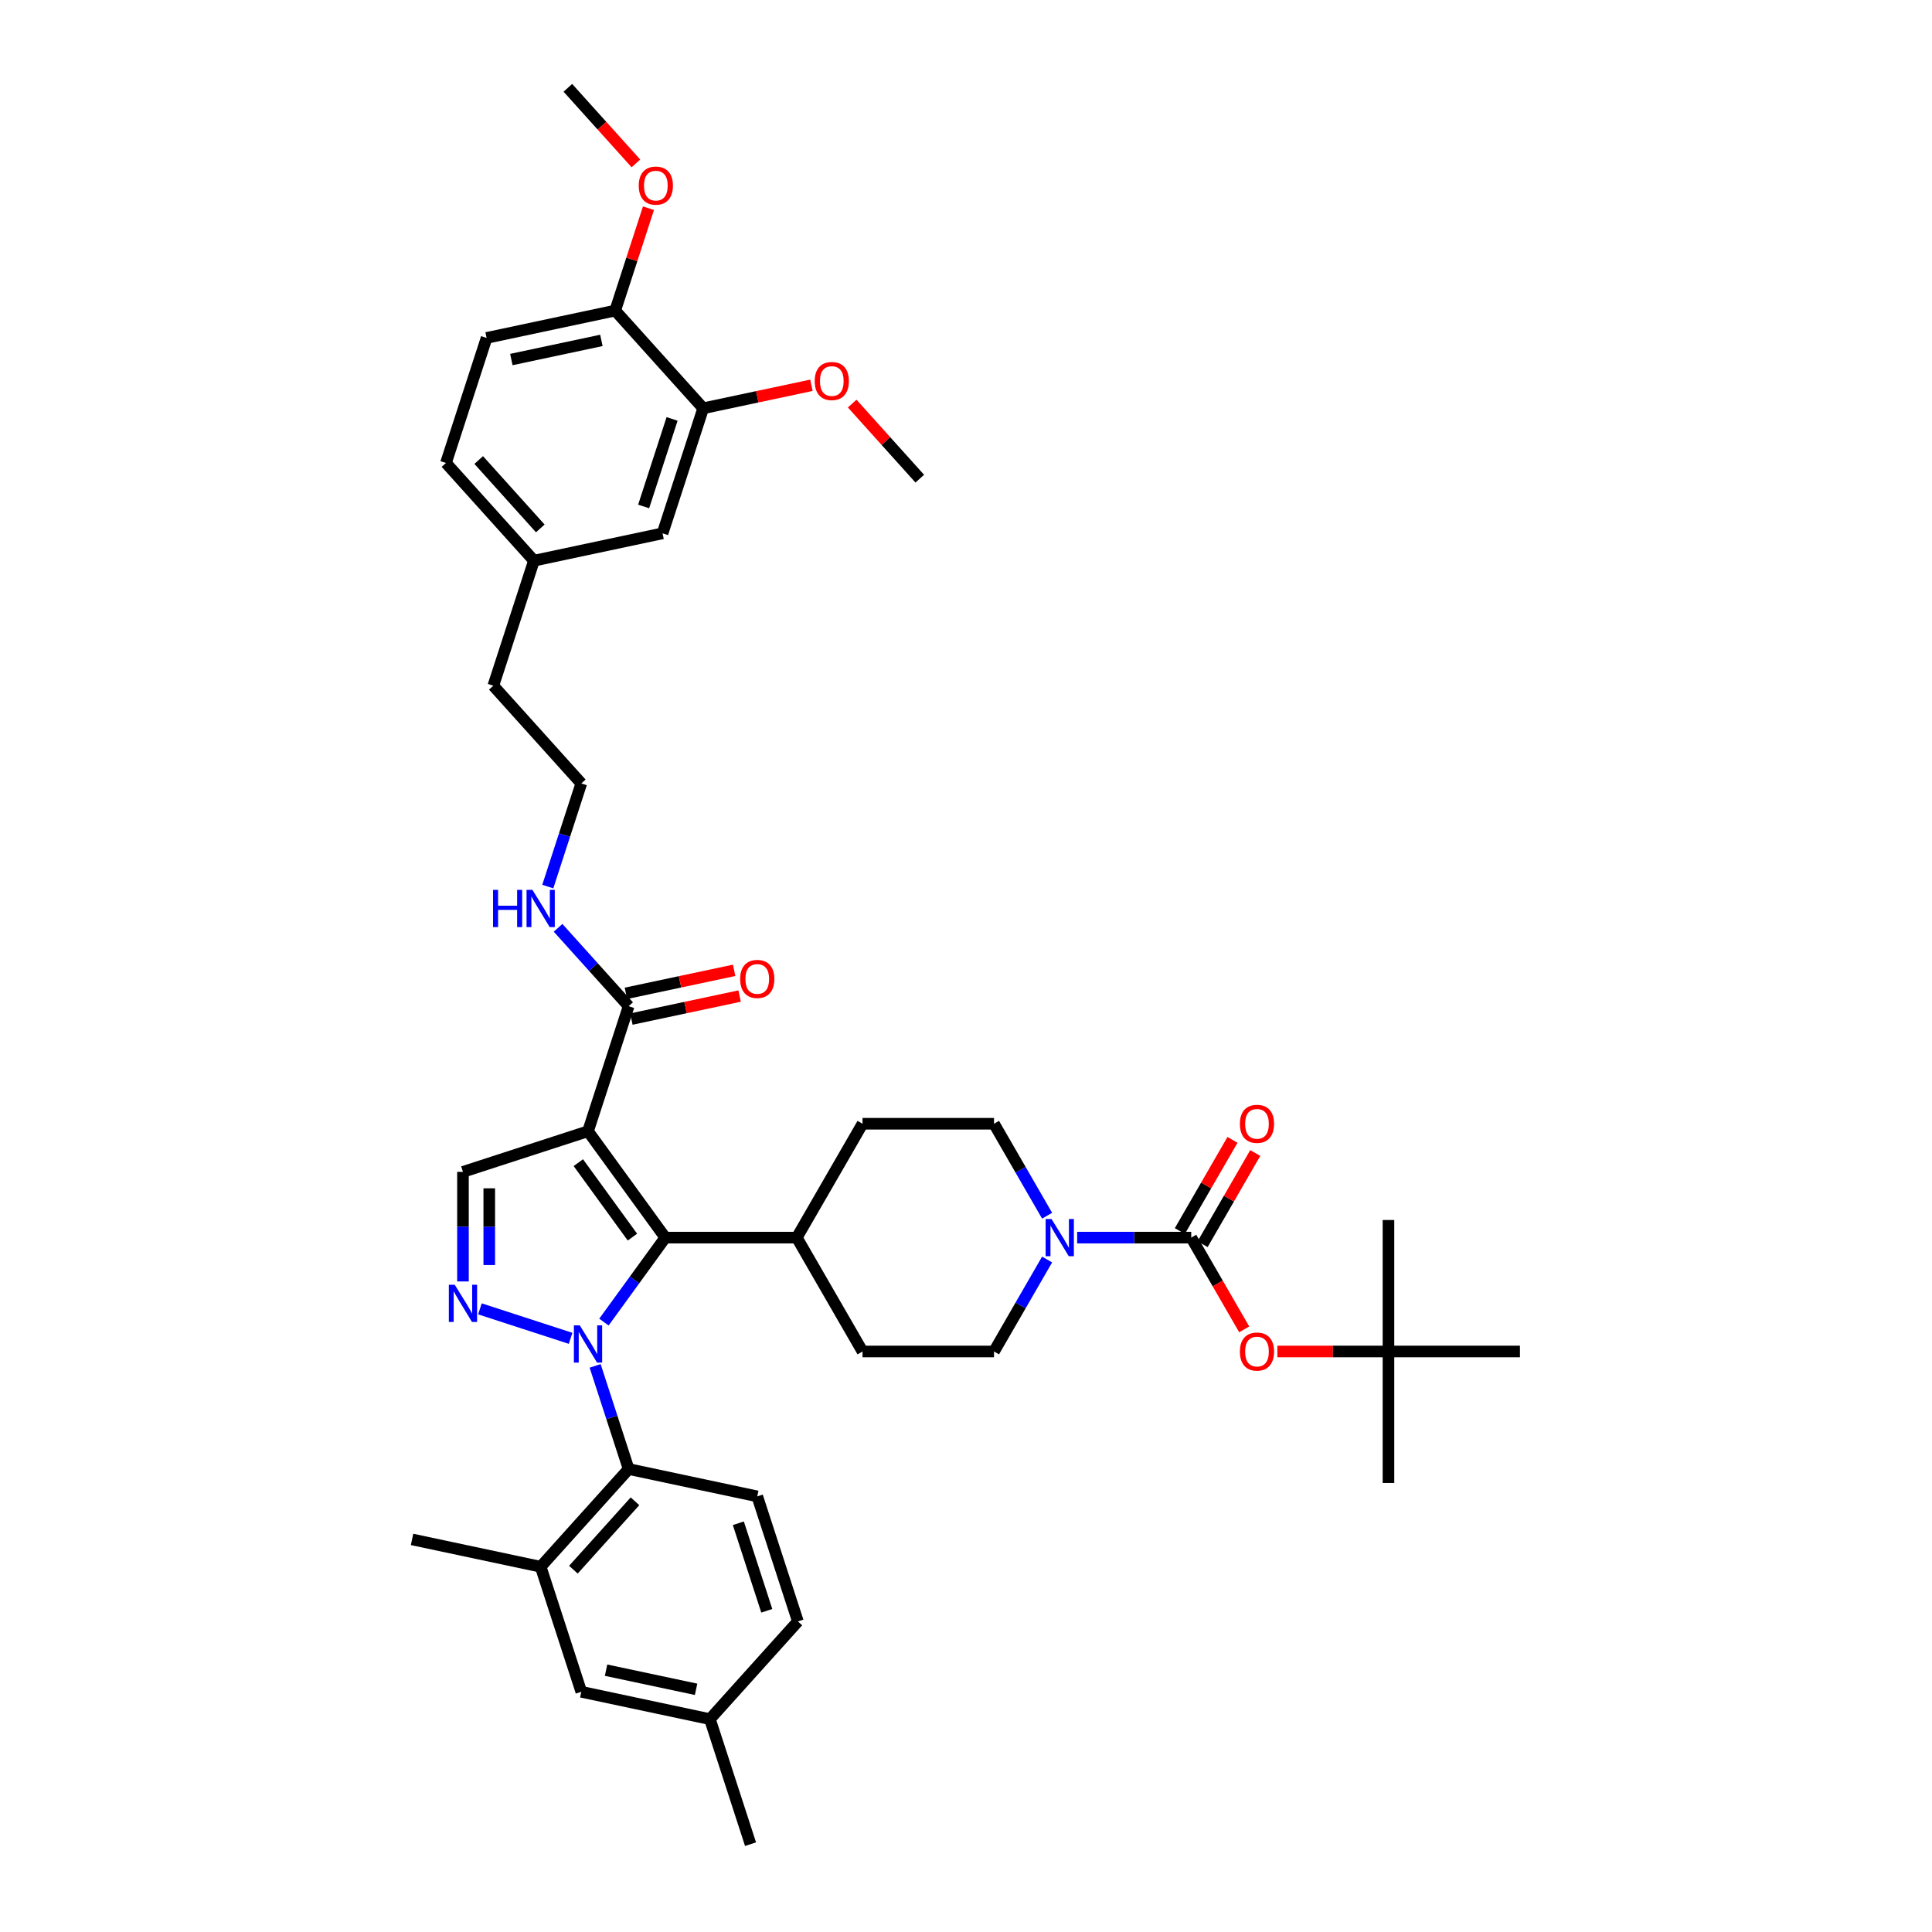 <?xml version='1.0' encoding='iso-8859-1'?>
<svg version='1.1' baseProfile='full'
              xmlns='http://www.w3.org/2000/svg'
                      xmlns:rdkit='http://www.rdkit.org/xml'
                      xmlns:xlink='http://www.w3.org/1999/xlink'
                  xml:space='preserve'
width='1000px' height='1000px' viewBox='0 0 1000 1000'>
<!-- END OF HEADER -->
<rect style='opacity:1.0;fill:#FFFFFF;stroke:none' width='1000' height='1000' x='0' y='0'> </rect>
<path class='bond-1' d='M 312.594,684.308 L 328.476,662.448' style='fill:none;fill-rule:evenodd;stroke:#0000FF;stroke-width:6px;stroke-linecap:butt;stroke-linejoin:miter;stroke-opacity:1' />
<path class='bond-1' d='M 328.476,662.448 L 344.358,640.588' style='fill:none;fill-rule:evenodd;stroke:#000000;stroke-width:6px;stroke-linecap:butt;stroke-linejoin:miter;stroke-opacity:1' />
<path class='bond-2' d='M 295.345,692.718 L 248.405,677.466' style='fill:none;fill-rule:evenodd;stroke:#0000FF;stroke-width:6px;stroke-linecap:butt;stroke-linejoin:miter;stroke-opacity:1' />
<path class='bond-4' d='M 308.04,706.984 L 316.713,733.677' style='fill:none;fill-rule:evenodd;stroke:#0000FF;stroke-width:6px;stroke-linecap:butt;stroke-linejoin:miter;stroke-opacity:1' />
<path class='bond-4' d='M 316.713,733.677 L 325.386,760.371' style='fill:none;fill-rule:evenodd;stroke:#000000;stroke-width:6px;stroke-linecap:butt;stroke-linejoin:miter;stroke-opacity:1' />
<path class='bond-0' d='M 304.356,585.53 L 344.358,640.588' style='fill:none;fill-rule:evenodd;stroke:#000000;stroke-width:6px;stroke-linecap:butt;stroke-linejoin:miter;stroke-opacity:1' />
<path class='bond-0' d='M 299.345,601.789 L 327.346,640.329' style='fill:none;fill-rule:evenodd;stroke:#000000;stroke-width:6px;stroke-linecap:butt;stroke-linejoin:miter;stroke-opacity:1' />
<path class='bond-7' d='M 304.356,585.53 L 325.386,520.805' style='fill:none;fill-rule:evenodd;stroke:#000000;stroke-width:6px;stroke-linecap:butt;stroke-linejoin:miter;stroke-opacity:1' />
<path class='bond-40' d='M 304.356,585.53 L 239.631,606.56' style='fill:none;fill-rule:evenodd;stroke:#000000;stroke-width:6px;stroke-linecap:butt;stroke-linejoin:miter;stroke-opacity:1' />
<path class='bond-10' d='M 344.358,640.588 L 412.414,640.588' style='fill:none;fill-rule:evenodd;stroke:#000000;stroke-width:6px;stroke-linecap:butt;stroke-linejoin:miter;stroke-opacity:1' />
<path class='bond-5' d='M 239.631,663.278 L 239.631,634.919' style='fill:none;fill-rule:evenodd;stroke:#0000FF;stroke-width:6px;stroke-linecap:butt;stroke-linejoin:miter;stroke-opacity:1' />
<path class='bond-5' d='M 239.631,634.919 L 239.631,606.56' style='fill:none;fill-rule:evenodd;stroke:#000000;stroke-width:6px;stroke-linecap:butt;stroke-linejoin:miter;stroke-opacity:1' />
<path class='bond-5' d='M 253.242,654.77 L 253.242,634.919' style='fill:none;fill-rule:evenodd;stroke:#0000FF;stroke-width:6px;stroke-linecap:butt;stroke-linejoin:miter;stroke-opacity:1' />
<path class='bond-5' d='M 253.242,634.919 L 253.242,615.068' style='fill:none;fill-rule:evenodd;stroke:#000000;stroke-width:6px;stroke-linecap:butt;stroke-linejoin:miter;stroke-opacity:1' />
<path class='bond-3' d='M 616.581,640.588 L 587.058,640.588' style='fill:none;fill-rule:evenodd;stroke:#000000;stroke-width:6px;stroke-linecap:butt;stroke-linejoin:miter;stroke-opacity:1' />
<path class='bond-3' d='M 587.058,640.588 L 557.536,640.588' style='fill:none;fill-rule:evenodd;stroke:#0000FF;stroke-width:6px;stroke-linecap:butt;stroke-linejoin:miter;stroke-opacity:1' />
<path class='bond-9' d='M 616.581,640.588 L 630.291,664.333' style='fill:none;fill-rule:evenodd;stroke:#000000;stroke-width:6px;stroke-linecap:butt;stroke-linejoin:miter;stroke-opacity:1' />
<path class='bond-9' d='M 630.291,664.333 L 644,688.079' style='fill:none;fill-rule:evenodd;stroke:#FF0000;stroke-width:6px;stroke-linecap:butt;stroke-linejoin:miter;stroke-opacity:1' />
<path class='bond-13' d='M 622.475,643.991 L 636.098,620.395' style='fill:none;fill-rule:evenodd;stroke:#000000;stroke-width:6px;stroke-linecap:butt;stroke-linejoin:miter;stroke-opacity:1' />
<path class='bond-13' d='M 636.098,620.395 L 649.721,596.799' style='fill:none;fill-rule:evenodd;stroke:#FF0000;stroke-width:6px;stroke-linecap:butt;stroke-linejoin:miter;stroke-opacity:1' />
<path class='bond-13' d='M 610.687,637.185 L 624.31,613.589' style='fill:none;fill-rule:evenodd;stroke:#000000;stroke-width:6px;stroke-linecap:butt;stroke-linejoin:miter;stroke-opacity:1' />
<path class='bond-13' d='M 624.31,613.589 L 637.933,589.993' style='fill:none;fill-rule:evenodd;stroke:#FF0000;stroke-width:6px;stroke-linecap:butt;stroke-linejoin:miter;stroke-opacity:1' />
<path class='bond-8' d='M 325.386,760.371 L 279.848,810.946' style='fill:none;fill-rule:evenodd;stroke:#000000;stroke-width:6px;stroke-linecap:butt;stroke-linejoin:miter;stroke-opacity:1' />
<path class='bond-8' d='M 328.671,777.065 L 296.794,812.467' style='fill:none;fill-rule:evenodd;stroke:#000000;stroke-width:6px;stroke-linecap:butt;stroke-linejoin:miter;stroke-opacity:1' />
<path class='bond-11' d='M 325.386,760.371 L 391.955,774.52' style='fill:none;fill-rule:evenodd;stroke:#000000;stroke-width:6px;stroke-linecap:butt;stroke-linejoin:miter;stroke-opacity:1' />
<path class='bond-6' d='M 541.979,651.926 L 528.238,675.726' style='fill:none;fill-rule:evenodd;stroke:#0000FF;stroke-width:6px;stroke-linecap:butt;stroke-linejoin:miter;stroke-opacity:1' />
<path class='bond-6' d='M 528.238,675.726 L 514.497,699.526' style='fill:none;fill-rule:evenodd;stroke:#000000;stroke-width:6px;stroke-linecap:butt;stroke-linejoin:miter;stroke-opacity:1' />
<path class='bond-42' d='M 541.979,629.25 L 528.238,605.45' style='fill:none;fill-rule:evenodd;stroke:#0000FF;stroke-width:6px;stroke-linecap:butt;stroke-linejoin:miter;stroke-opacity:1' />
<path class='bond-42' d='M 528.238,605.45 L 514.497,581.65' style='fill:none;fill-rule:evenodd;stroke:#000000;stroke-width:6px;stroke-linecap:butt;stroke-linejoin:miter;stroke-opacity:1' />
<path class='bond-18' d='M 326.801,527.462 L 354.811,521.508' style='fill:none;fill-rule:evenodd;stroke:#000000;stroke-width:6px;stroke-linecap:butt;stroke-linejoin:miter;stroke-opacity:1' />
<path class='bond-18' d='M 354.811,521.508 L 382.821,515.554' style='fill:none;fill-rule:evenodd;stroke:#FF0000;stroke-width:6px;stroke-linecap:butt;stroke-linejoin:miter;stroke-opacity:1' />
<path class='bond-18' d='M 323.971,514.148 L 351.981,508.194' style='fill:none;fill-rule:evenodd;stroke:#000000;stroke-width:6px;stroke-linecap:butt;stroke-linejoin:miter;stroke-opacity:1' />
<path class='bond-18' d='M 351.981,508.194 L 379.991,502.24' style='fill:none;fill-rule:evenodd;stroke:#FF0000;stroke-width:6px;stroke-linecap:butt;stroke-linejoin:miter;stroke-opacity:1' />
<path class='bond-21' d='M 325.386,520.805 L 307.123,500.521' style='fill:none;fill-rule:evenodd;stroke:#000000;stroke-width:6px;stroke-linecap:butt;stroke-linejoin:miter;stroke-opacity:1' />
<path class='bond-21' d='M 307.123,500.521 L 288.859,480.237' style='fill:none;fill-rule:evenodd;stroke:#0000FF;stroke-width:6px;stroke-linecap:butt;stroke-linejoin:miter;stroke-opacity:1' />
<path class='bond-17' d='M 279.848,810.946 L 300.879,875.671' style='fill:none;fill-rule:evenodd;stroke:#000000;stroke-width:6px;stroke-linecap:butt;stroke-linejoin:miter;stroke-opacity:1' />
<path class='bond-32' d='M 279.848,810.946 L 213.28,796.797' style='fill:none;fill-rule:evenodd;stroke:#000000;stroke-width:6px;stroke-linecap:butt;stroke-linejoin:miter;stroke-opacity:1' />
<path class='bond-20' d='M 661.158,699.526 L 689.911,699.526' style='fill:none;fill-rule:evenodd;stroke:#FF0000;stroke-width:6px;stroke-linecap:butt;stroke-linejoin:miter;stroke-opacity:1' />
<path class='bond-20' d='M 689.911,699.526 L 718.665,699.526' style='fill:none;fill-rule:evenodd;stroke:#000000;stroke-width:6px;stroke-linecap:butt;stroke-linejoin:miter;stroke-opacity:1' />
<path class='bond-22' d='M 412.414,640.588 L 446.442,581.65' style='fill:none;fill-rule:evenodd;stroke:#000000;stroke-width:6px;stroke-linecap:butt;stroke-linejoin:miter;stroke-opacity:1' />
<path class='bond-23' d='M 412.414,640.588 L 446.442,699.526' style='fill:none;fill-rule:evenodd;stroke:#000000;stroke-width:6px;stroke-linecap:butt;stroke-linejoin:miter;stroke-opacity:1' />
<path class='bond-25' d='M 391.955,774.52 L 412.985,839.245' style='fill:none;fill-rule:evenodd;stroke:#000000;stroke-width:6px;stroke-linecap:butt;stroke-linejoin:miter;stroke-opacity:1' />
<path class='bond-25' d='M 382.164,788.435 L 396.886,833.743' style='fill:none;fill-rule:evenodd;stroke:#000000;stroke-width:6px;stroke-linecap:butt;stroke-linejoin:miter;stroke-opacity:1' />
<path class='bond-12' d='M 363.97,211.33 L 342.939,276.055' style='fill:none;fill-rule:evenodd;stroke:#000000;stroke-width:6px;stroke-linecap:butt;stroke-linejoin:miter;stroke-opacity:1' />
<path class='bond-12' d='M 347.87,216.833 L 333.149,262.14' style='fill:none;fill-rule:evenodd;stroke:#000000;stroke-width:6px;stroke-linecap:butt;stroke-linejoin:miter;stroke-opacity:1' />
<path class='bond-29' d='M 363.97,211.33 L 391.98,205.376' style='fill:none;fill-rule:evenodd;stroke:#000000;stroke-width:6px;stroke-linecap:butt;stroke-linejoin:miter;stroke-opacity:1' />
<path class='bond-29' d='M 391.98,205.376 L 419.99,199.423' style='fill:none;fill-rule:evenodd;stroke:#FF0000;stroke-width:6px;stroke-linecap:butt;stroke-linejoin:miter;stroke-opacity:1' />
<path class='bond-43' d='M 363.97,211.33 L 318.431,160.755' style='fill:none;fill-rule:evenodd;stroke:#000000;stroke-width:6px;stroke-linecap:butt;stroke-linejoin:miter;stroke-opacity:1' />
<path class='bond-14' d='M 514.497,581.65 L 446.442,581.65' style='fill:none;fill-rule:evenodd;stroke:#000000;stroke-width:6px;stroke-linecap:butt;stroke-linejoin:miter;stroke-opacity:1' />
<path class='bond-15' d='M 514.497,699.526 L 446.442,699.526' style='fill:none;fill-rule:evenodd;stroke:#000000;stroke-width:6px;stroke-linecap:butt;stroke-linejoin:miter;stroke-opacity:1' />
<path class='bond-16' d='M 318.431,160.755 L 251.863,174.904' style='fill:none;fill-rule:evenodd;stroke:#000000;stroke-width:6px;stroke-linecap:butt;stroke-linejoin:miter;stroke-opacity:1' />
<path class='bond-16' d='M 311.276,176.191 L 264.678,186.096' style='fill:none;fill-rule:evenodd;stroke:#000000;stroke-width:6px;stroke-linecap:butt;stroke-linejoin:miter;stroke-opacity:1' />
<path class='bond-30' d='M 318.431,160.755 L 327.038,134.265' style='fill:none;fill-rule:evenodd;stroke:#000000;stroke-width:6px;stroke-linecap:butt;stroke-linejoin:miter;stroke-opacity:1' />
<path class='bond-30' d='M 327.038,134.265 L 335.645,107.776' style='fill:none;fill-rule:evenodd;stroke:#FF0000;stroke-width:6px;stroke-linecap:butt;stroke-linejoin:miter;stroke-opacity:1' />
<path class='bond-41' d='M 300.879,875.671 L 367.447,889.821' style='fill:none;fill-rule:evenodd;stroke:#000000;stroke-width:6px;stroke-linecap:butt;stroke-linejoin:miter;stroke-opacity:1' />
<path class='bond-41' d='M 313.694,864.48 L 360.292,874.384' style='fill:none;fill-rule:evenodd;stroke:#000000;stroke-width:6px;stroke-linecap:butt;stroke-linejoin:miter;stroke-opacity:1' />
<path class='bond-19' d='M 342.939,276.055 L 276.371,290.204' style='fill:none;fill-rule:evenodd;stroke:#000000;stroke-width:6px;stroke-linecap:butt;stroke-linejoin:miter;stroke-opacity:1' />
<path class='bond-34' d='M 718.665,699.526 L 718.665,767.582' style='fill:none;fill-rule:evenodd;stroke:#000000;stroke-width:6px;stroke-linecap:butt;stroke-linejoin:miter;stroke-opacity:1' />
<path class='bond-35' d='M 718.665,699.526 L 718.665,631.47' style='fill:none;fill-rule:evenodd;stroke:#000000;stroke-width:6px;stroke-linecap:butt;stroke-linejoin:miter;stroke-opacity:1' />
<path class='bond-36' d='M 718.665,699.526 L 786.72,699.526' style='fill:none;fill-rule:evenodd;stroke:#000000;stroke-width:6px;stroke-linecap:butt;stroke-linejoin:miter;stroke-opacity:1' />
<path class='bond-31' d='M 283.532,458.891 L 292.205,432.198' style='fill:none;fill-rule:evenodd;stroke:#0000FF;stroke-width:6px;stroke-linecap:butt;stroke-linejoin:miter;stroke-opacity:1' />
<path class='bond-31' d='M 292.205,432.198 L 300.879,405.505' style='fill:none;fill-rule:evenodd;stroke:#000000;stroke-width:6px;stroke-linecap:butt;stroke-linejoin:miter;stroke-opacity:1' />
<path class='bond-24' d='M 251.863,174.904 L 230.833,239.629' style='fill:none;fill-rule:evenodd;stroke:#000000;stroke-width:6px;stroke-linecap:butt;stroke-linejoin:miter;stroke-opacity:1' />
<path class='bond-26' d='M 412.985,839.245 L 367.447,889.821' style='fill:none;fill-rule:evenodd;stroke:#000000;stroke-width:6px;stroke-linecap:butt;stroke-linejoin:miter;stroke-opacity:1' />
<path class='bond-37' d='M 367.447,889.821 L 388.477,954.545' style='fill:none;fill-rule:evenodd;stroke:#000000;stroke-width:6px;stroke-linecap:butt;stroke-linejoin:miter;stroke-opacity:1' />
<path class='bond-27' d='M 276.371,290.204 L 255.34,354.929' style='fill:none;fill-rule:evenodd;stroke:#000000;stroke-width:6px;stroke-linecap:butt;stroke-linejoin:miter;stroke-opacity:1' />
<path class='bond-28' d='M 276.371,290.204 L 230.833,239.629' style='fill:none;fill-rule:evenodd;stroke:#000000;stroke-width:6px;stroke-linecap:butt;stroke-linejoin:miter;stroke-opacity:1' />
<path class='bond-28' d='M 279.655,273.51 L 247.778,238.108' style='fill:none;fill-rule:evenodd;stroke:#000000;stroke-width:6px;stroke-linecap:butt;stroke-linejoin:miter;stroke-opacity:1' />
<path class='bond-38' d='M 441.087,208.896 L 458.582,228.326' style='fill:none;fill-rule:evenodd;stroke:#FF0000;stroke-width:6px;stroke-linecap:butt;stroke-linejoin:miter;stroke-opacity:1' />
<path class='bond-38' d='M 458.582,228.326 L 476.076,247.756' style='fill:none;fill-rule:evenodd;stroke:#000000;stroke-width:6px;stroke-linecap:butt;stroke-linejoin:miter;stroke-opacity:1' />
<path class='bond-39' d='M 329.155,84.583 L 311.539,65.019' style='fill:none;fill-rule:evenodd;stroke:#FF0000;stroke-width:6px;stroke-linecap:butt;stroke-linejoin:miter;stroke-opacity:1' />
<path class='bond-39' d='M 311.539,65.019 L 293.924,45.455' style='fill:none;fill-rule:evenodd;stroke:#000000;stroke-width:6px;stroke-linecap:butt;stroke-linejoin:miter;stroke-opacity:1' />
<path class='bond-33' d='M 300.879,405.505 L 255.34,354.929' style='fill:none;fill-rule:evenodd;stroke:#000000;stroke-width:6px;stroke-linecap:butt;stroke-linejoin:miter;stroke-opacity:1' />
<path  class='atom-0' d='M 300.096 686.009
L 306.411 696.218
Q 307.037 697.225, 308.045 699.049
Q 309.052 700.873, 309.106 700.982
L 309.106 686.009
L 311.665 686.009
L 311.665 705.283
L 309.025 705.283
L 302.246 694.122
Q 301.457 692.815, 300.613 691.318
Q 299.796 689.82, 299.551 689.358
L 299.551 705.283
L 297.047 705.283
L 297.047 686.009
L 300.096 686.009
' fill='#0000FF'/>
<path  class='atom-3' d='M 235.371 664.979
L 241.686 675.187
Q 242.312 676.195, 243.32 678.018
Q 244.327 679.842, 244.381 679.951
L 244.381 664.979
L 246.94 664.979
L 246.94 684.252
L 244.3 684.252
L 237.521 673.091
Q 236.732 671.785, 235.888 670.287
Q 235.071 668.79, 234.826 668.327
L 234.826 684.252
L 232.322 684.252
L 232.322 664.979
L 235.371 664.979
' fill='#0000FF'/>
<path  class='atom-7' d='M 544.265 630.951
L 550.581 641.159
Q 551.207 642.167, 552.214 643.991
Q 553.221 645.814, 553.276 645.923
L 553.276 630.951
L 555.835 630.951
L 555.835 650.224
L 553.194 650.224
L 546.416 639.063
Q 545.626 637.757, 544.782 636.259
Q 543.966 634.762, 543.721 634.299
L 543.721 650.224
L 541.216 650.224
L 541.216 630.951
L 544.265 630.951
' fill='#0000FF'/>
<path  class='atom-10' d='M 641.762 699.58
Q 641.762 694.952, 644.048 692.366
Q 646.335 689.78, 650.609 689.78
Q 654.883 689.78, 657.17 692.366
Q 659.456 694.952, 659.456 699.58
Q 659.456 704.262, 657.142 706.93
Q 654.828 709.571, 650.609 709.571
Q 646.362 709.571, 644.048 706.93
Q 641.762 704.29, 641.762 699.58
M 650.609 707.393
Q 653.549 707.393, 655.128 705.433
Q 656.734 703.446, 656.734 699.58
Q 656.734 695.796, 655.128 693.891
Q 653.549 691.958, 650.609 691.958
Q 647.669 691.958, 646.063 693.864
Q 644.484 695.769, 644.484 699.58
Q 644.484 703.473, 646.063 705.433
Q 647.669 707.393, 650.609 707.393
' fill='#FF0000'/>
<path  class='atom-14' d='M 641.762 581.704
Q 641.762 577.076, 644.048 574.49
Q 646.335 571.904, 650.609 571.904
Q 654.883 571.904, 657.17 574.49
Q 659.456 577.076, 659.456 581.704
Q 659.456 586.386, 657.142 589.054
Q 654.828 591.695, 650.609 591.695
Q 646.362 591.695, 644.048 589.054
Q 641.762 586.414, 641.762 581.704
M 650.609 589.517
Q 653.549 589.517, 655.128 587.557
Q 656.734 585.57, 656.734 581.704
Q 656.734 577.92, 655.128 576.015
Q 653.549 574.082, 650.609 574.082
Q 647.669 574.082, 646.063 575.988
Q 644.484 577.893, 644.484 581.704
Q 644.484 585.597, 646.063 587.557
Q 647.669 589.517, 650.609 589.517
' fill='#FF0000'/>
<path  class='atom-19' d='M 383.108 506.71
Q 383.108 502.082, 385.394 499.496
Q 387.681 496.909, 391.955 496.909
Q 396.229 496.909, 398.515 499.496
Q 400.802 502.082, 400.802 506.71
Q 400.802 511.392, 398.488 514.06
Q 396.174 516.7, 391.955 516.7
Q 387.708 516.7, 385.394 514.06
Q 383.108 511.419, 383.108 506.71
M 391.955 514.522
Q 394.895 514.522, 396.474 512.562
Q 398.08 510.575, 398.08 506.71
Q 398.08 502.926, 396.474 501.02
Q 394.895 499.087, 391.955 499.087
Q 389.015 499.087, 387.409 500.993
Q 385.83 502.898, 385.83 506.71
Q 385.83 510.602, 387.409 512.562
Q 389.015 514.522, 391.955 514.522
' fill='#FF0000'/>
<path  class='atom-22' d='M 255.198 460.593
L 257.812 460.593
L 257.812 468.787
L 267.666 468.787
L 267.666 460.593
L 270.279 460.593
L 270.279 479.866
L 267.666 479.866
L 267.666 470.964
L 257.812 470.964
L 257.812 479.866
L 255.198 479.866
L 255.198 460.593
' fill='#0000FF'/>
<path  class='atom-22' d='M 275.588 460.593
L 281.903 470.801
Q 282.53 471.808, 283.537 473.632
Q 284.544 475.456, 284.598 475.565
L 284.598 460.593
L 287.157 460.593
L 287.157 479.866
L 284.517 479.866
L 277.738 468.705
Q 276.949 467.398, 276.105 465.901
Q 275.288 464.404, 275.043 463.941
L 275.043 479.866
L 272.539 479.866
L 272.539 460.593
L 275.588 460.593
' fill='#0000FF'/>
<path  class='atom-30' d='M 421.691 197.235
Q 421.691 192.607, 423.978 190.021
Q 426.264 187.435, 430.538 187.435
Q 434.812 187.435, 437.099 190.021
Q 439.385 192.607, 439.385 197.235
Q 439.385 201.917, 437.072 204.585
Q 434.758 207.225, 430.538 207.225
Q 426.292 207.225, 423.978 204.585
Q 421.691 201.944, 421.691 197.235
M 430.538 205.048
Q 433.478 205.048, 435.057 203.088
Q 436.663 201.1, 436.663 197.235
Q 436.663 193.451, 435.057 191.545
Q 433.478 189.613, 430.538 189.613
Q 427.598 189.613, 425.992 191.518
Q 424.413 193.424, 424.413 197.235
Q 424.413 201.128, 425.992 203.088
Q 427.598 205.048, 430.538 205.048
' fill='#FF0000'/>
<path  class='atom-31' d='M 330.615 96.084
Q 330.615 91.457, 332.901 88.87
Q 335.188 86.284, 339.462 86.284
Q 343.736 86.284, 346.022 88.87
Q 348.309 91.457, 348.309 96.084
Q 348.309 100.766, 345.995 103.434
Q 343.681 106.075, 339.462 106.075
Q 335.215 106.075, 332.901 103.434
Q 330.615 100.794, 330.615 96.084
M 339.462 103.897
Q 342.402 103.897, 343.981 101.937
Q 345.587 99.95, 345.587 96.084
Q 345.587 92.3, 343.981 90.395
Q 342.402 88.462, 339.462 88.462
Q 336.522 88.462, 334.916 90.368
Q 333.337 92.273, 333.337 96.084
Q 333.337 99.977, 334.916 101.937
Q 336.522 103.897, 339.462 103.897
' fill='#FF0000'/>
</svg>
